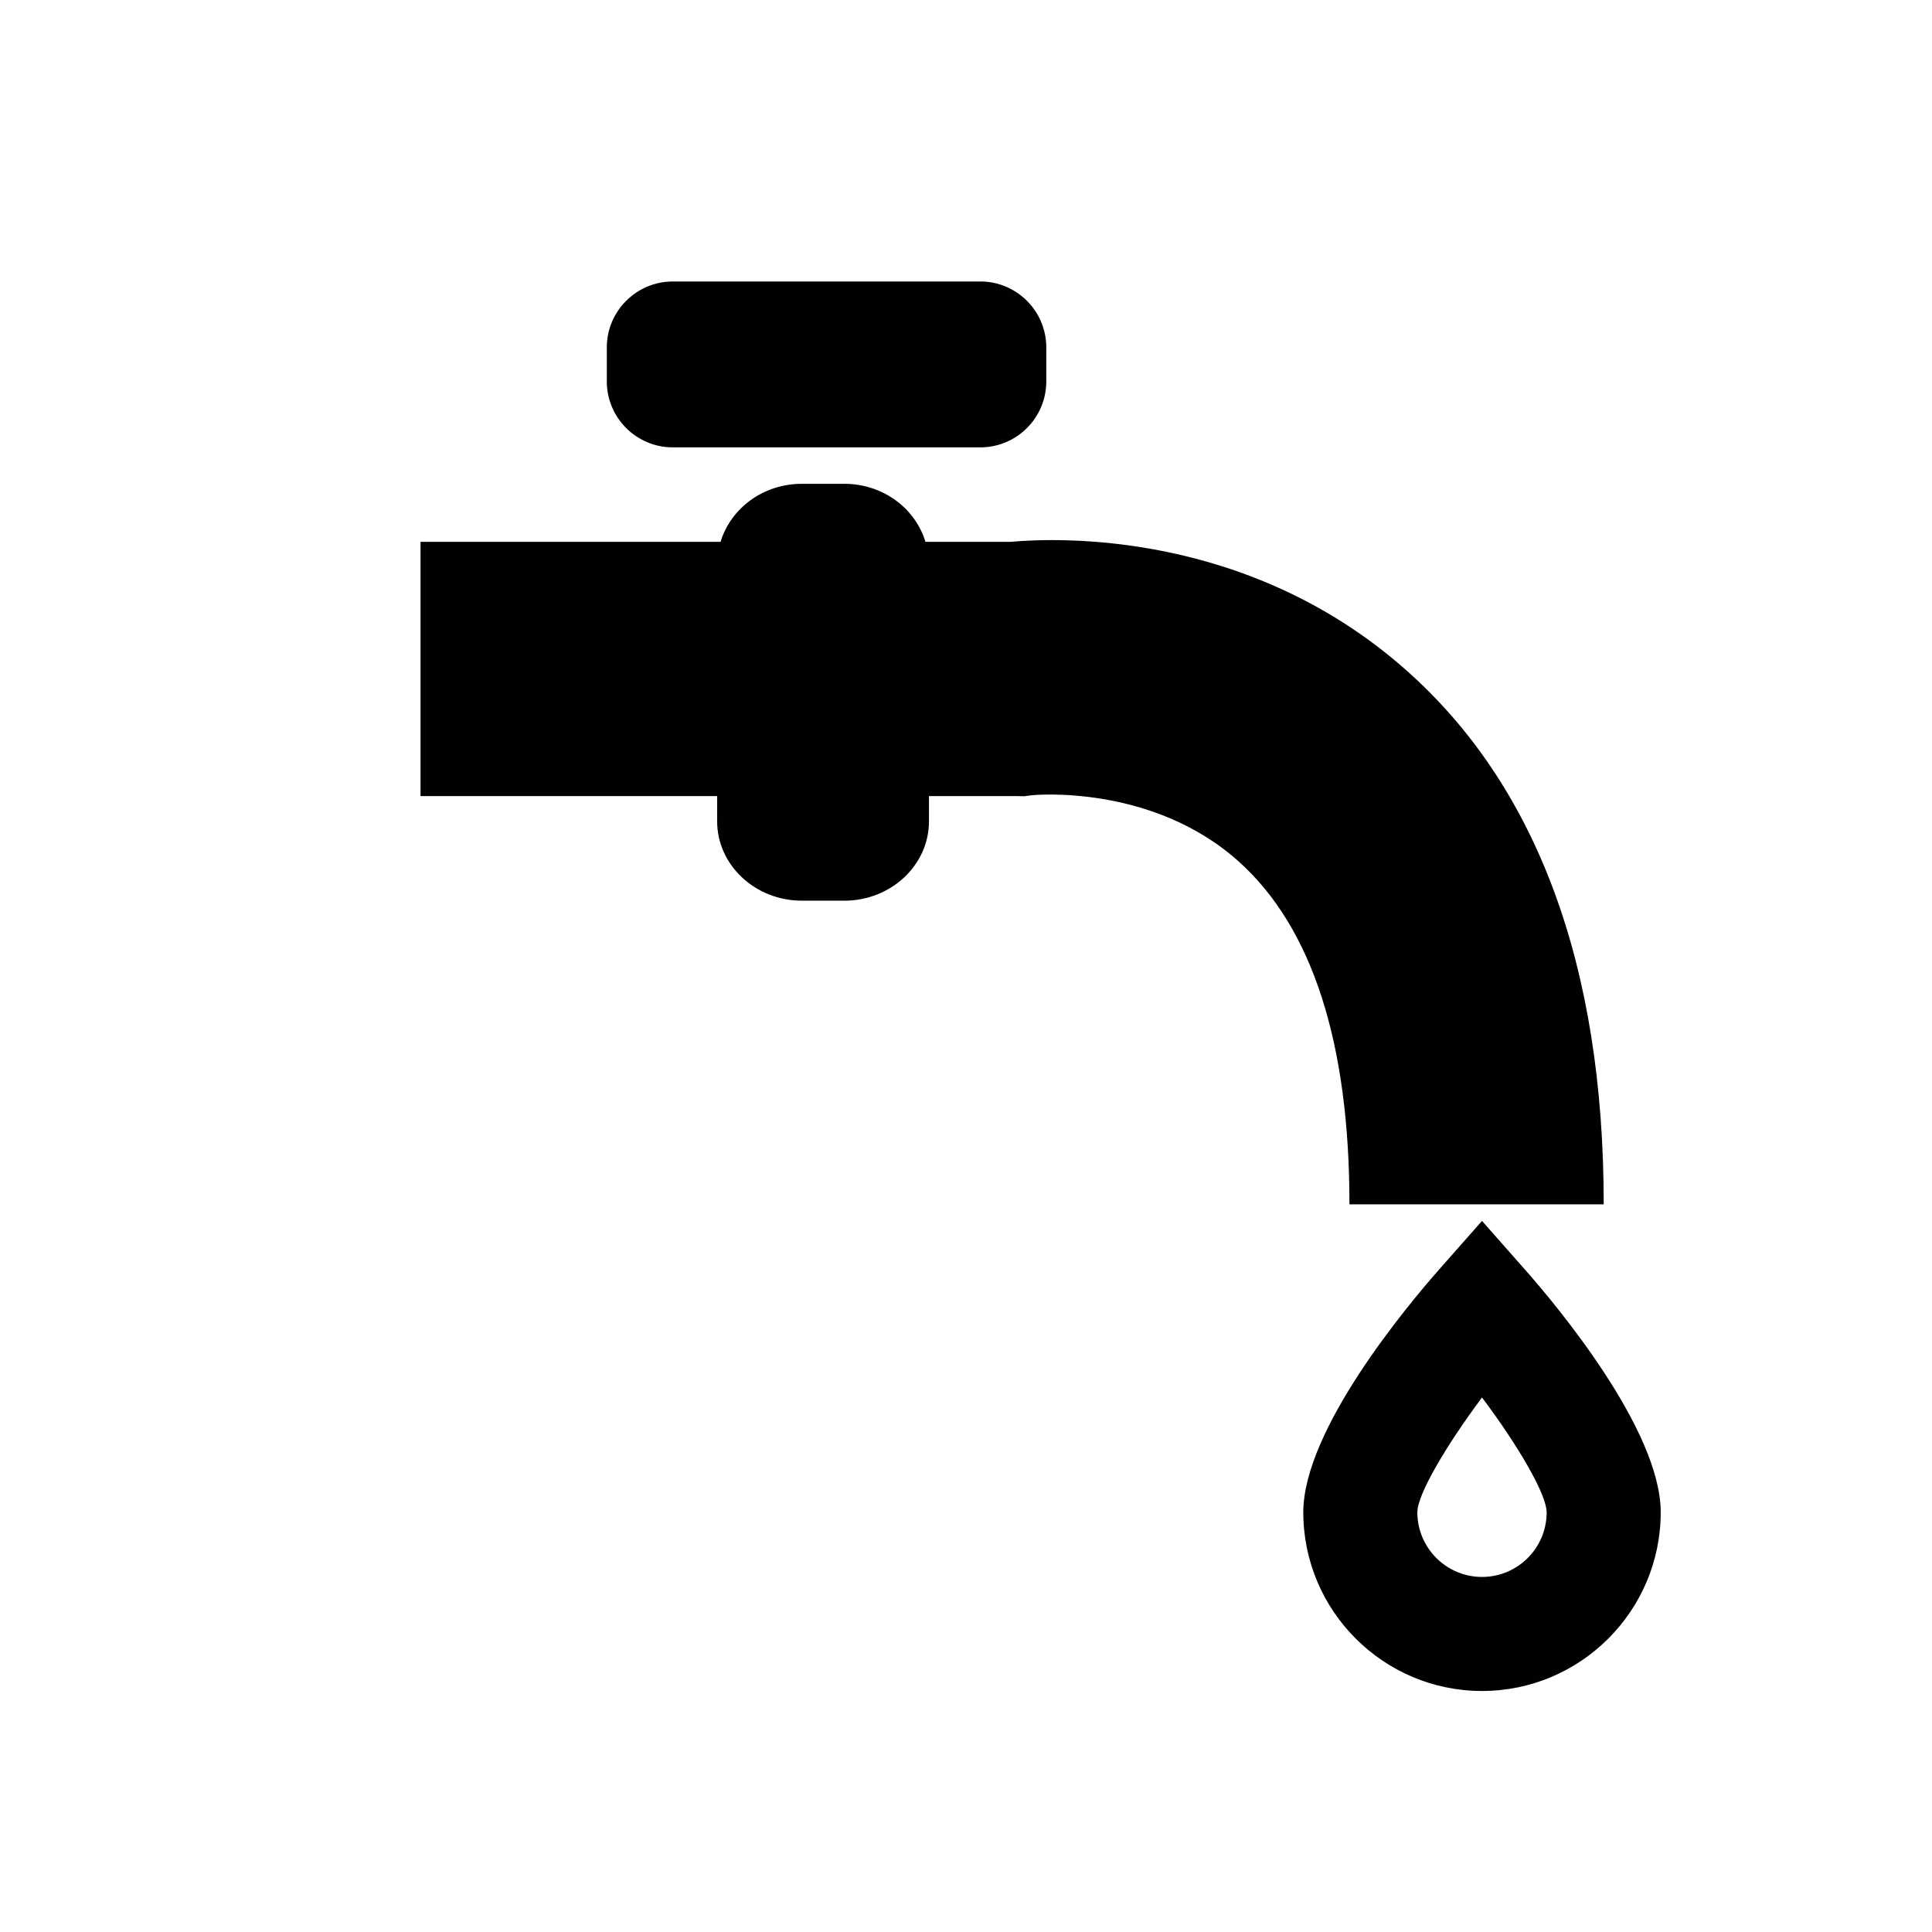<?xml version="1.0" encoding="iso-8859-1"?>
<!-- Generator: Adobe Illustrator 16.0.0, SVG Export Plug-In . SVG Version: 6.00 Build 0)  -->
<!DOCTYPE svg PUBLIC "-//W3C//DTD SVG 1.1//EN" "http://www.w3.org/Graphics/SVG/1.1/DTD/svg11.dtd">
<svg version="1.1" id="Layer_1" xmlns="http://www.w3.org/2000/svg" xmlns:xlink="http://www.w3.org/1999/xlink" x="0px" y="0px"
	 width="36px" height="36px" viewBox="0 0 36 36" style="enable-background:new 0 0 36 36;" xml:space="preserve">
<g>
	<path style="fill:#010101;" d="M29.883,22.441c0-4.454-1.246-7.81-3.703-9.973c-2.926-2.578-6.445-2.453-7.346-2.372h-1.59
		c-0.186-0.621-0.789-1.081-1.512-1.081h-0.791c-0.723,0-1.326,0.459-1.514,1.081H7.836v4.738h5.527v0.47
		c0,0.815,0.709,1.479,1.578,1.479h0.791c0.871,0,1.578-0.663,1.578-1.479v-0.47h1.645l0.127,0.003l0.148-0.019
		c0.023-0.003,2.236-0.218,3.854,1.237c1.369,1.23,2.061,3.378,2.061,6.386H29.883z"/>
	<path style="fill:#010101;" d="M12.537,8.336h5.73c0.678,0,1.229-0.551,1.229-1.229V6.474c0-0.678-0.551-1.229-1.229-1.229h-5.73
		c-0.678,0-1.23,0.551-1.23,1.229v0.634C11.307,7.785,11.859,8.336,12.537,8.336z"/>
	<path style="fill:#010101;" d="M28.412,23.653l-0.797-0.903l-0.797,0.903c-0.594,0.673-2.533,2.991-2.533,4.526
		c0,1.836,1.494,3.33,3.33,3.33s3.33-1.494,3.33-3.33C30.945,26.644,29.008,24.326,28.412,23.653z M27.615,29.384
		c-0.664,0-1.205-0.541-1.205-1.206c0.002-0.329,0.52-1.219,1.205-2.138c0.688,0.917,1.201,1.807,1.205,2.138
		C28.82,28.844,28.281,29.384,27.615,29.384z"/>
</g>
</svg>
